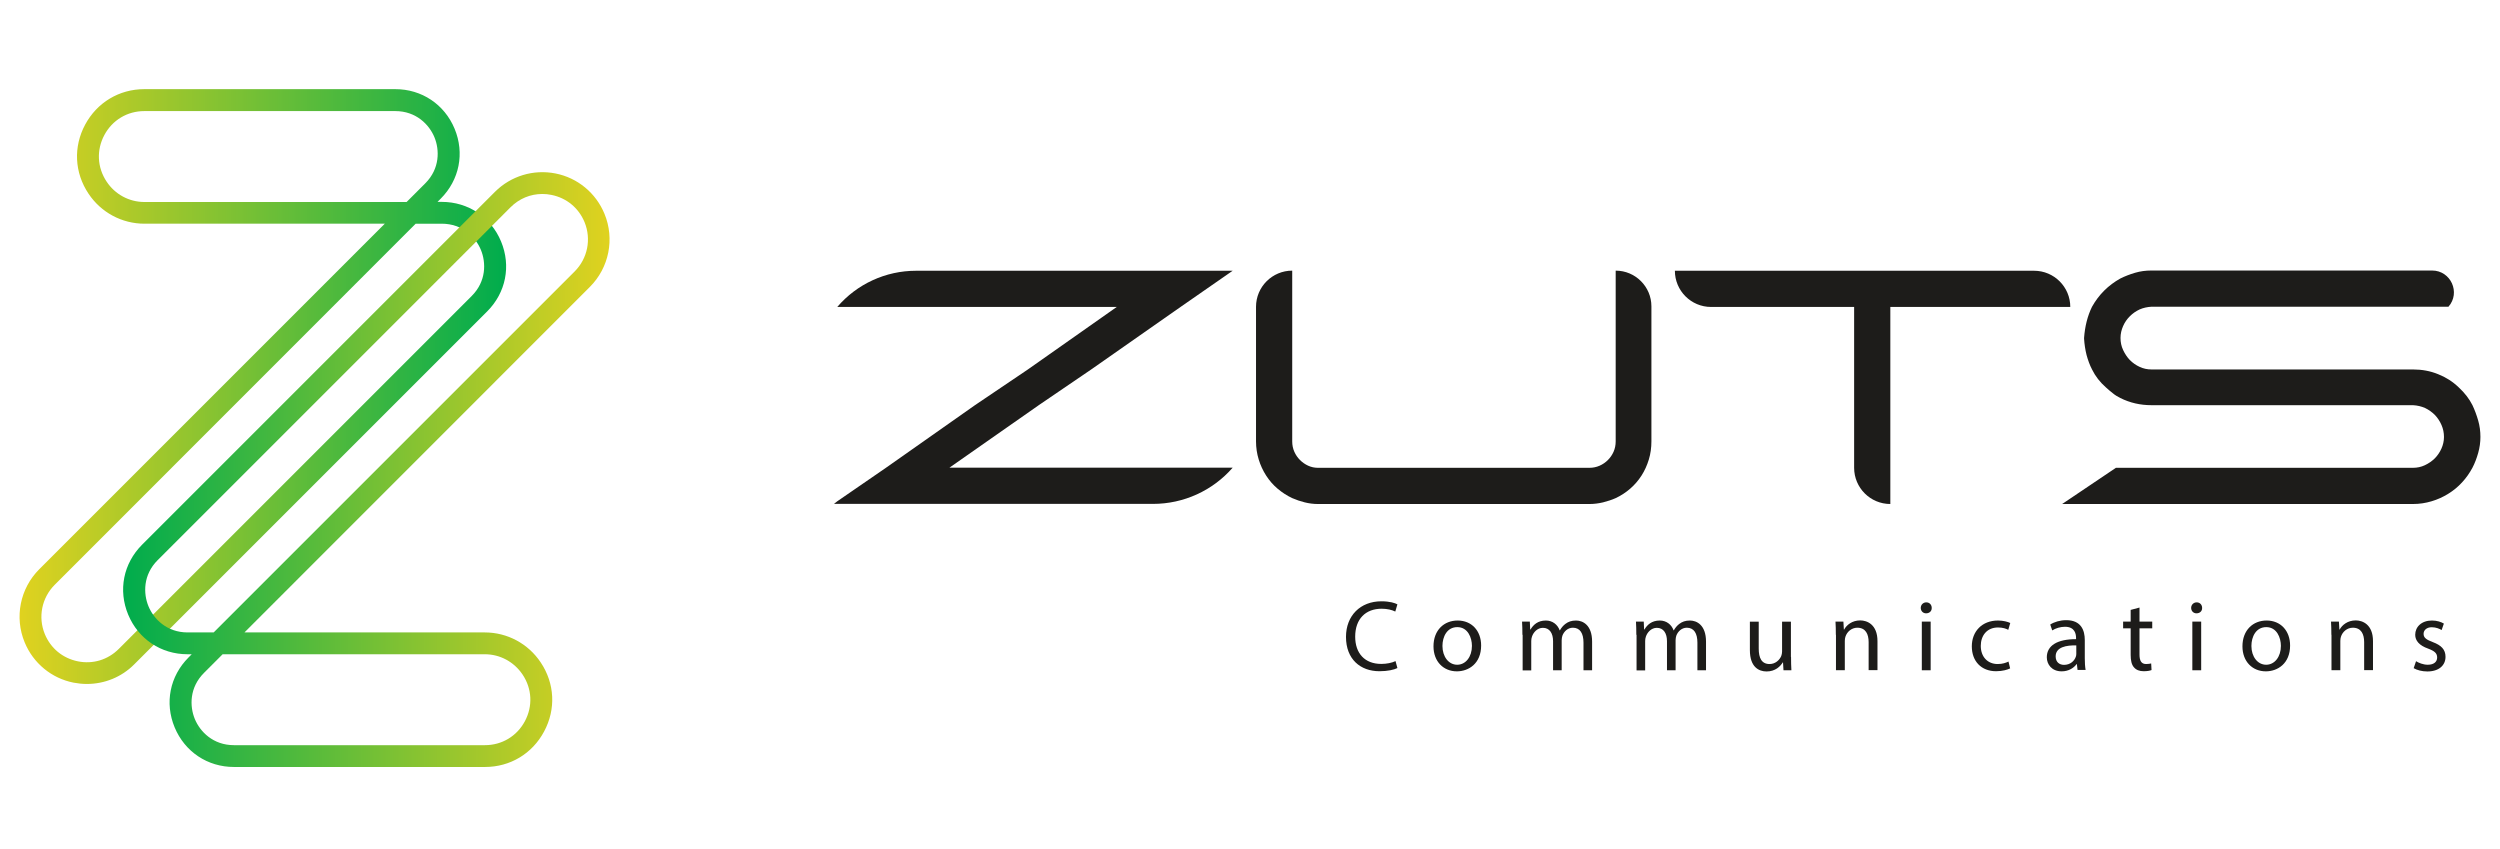 <svg xmlns="http://www.w3.org/2000/svg" xmlns:xlink="http://www.w3.org/1999/xlink" id="Layer_1" x="0px" y="0px" viewBox="0 0 212 72" style="enable-background:new 0 0 212 72;" xml:space="preserve"><style type="text/css">	.st0{fill:#EBEBEB;}	.st1{fill:url(#SVGID_1_);}	.st2{fill:url(#SVGID_00000076588857147151552910000007158149851632180369_);}	.st3{fill:url(#SVGID_00000065776235162725068650000010327301518704860850_);}	.st4{fill:url(#SVGID_00000033335798532124217330000002415367566289662879_);}	.st5{fill:url(#SVGID_00000098943353158283689230000011469204338028195974_);}	.st6{fill:url(#SVGID_00000134236648574351035640000015922256947620389271_);}	.st7{fill:url(#SVGID_00000042710914953822132960000013882986206949705099_);}	.st8{fill:url(#SVGID_00000172412264099040150530000005200112259132893347_);}	.st9{fill:#1D1C1A;}	.st10{fill:url(#SVGID_00000065786414326166125390000001272048736298845083_);}	.st11{fill:url(#SVGID_00000180364090184348520750000004058291091167835546_);}	.st12{fill:url(#SVGID_00000138533970982810971220000012852777277273055160_);}	.st13{fill:url(#SVGID_00000063621762806707120800000007710644904757612983_);}	.st14{fill:url(#SVGID_00000093157912190908767470000002443692552763546757_);}	.st15{fill:url(#SVGID_00000005959851881538029040000001418504787670716337_);}	.st16{fill:url(#SVGID_00000078766018015488689480000007556776965946337981_);}	.st17{fill:url(#SVGID_00000085954605689065371540000004862056312602488738_);}	.st18{fill:url(#SVGID_00000069363912111333733380000003883773468743487677_);}	.st19{fill:url(#SVGID_00000089558835351427742130000012146227925843713187_);}	.st20{fill:url(#SVGID_00000028294958112608590740000010448898569826962102_);}	.st21{fill:url(#SVGID_00000051379886040328292480000007986267014306349243_);}	.st22{fill:url(#SVGID_00000120558820318588355040000015754511137478303878_);}</style><g>	<g>		<g>			<g>				<g>					<path class="st9" d="M70.72,42.73l0.28-0.22l4.14-2.85l7.55-5.31l4.46-3.01l7.55-5.31h-23.7v0c1.67-1.95,4.11-3.07,6.68-3.07      h21.5h5.35l-4.42,3.07l-7.59,5.31l-4.42,3.01l-7.59,5.31h24.02v0c-1.7,1.95-4.16,3.07-6.75,3.07H76.09h-5.09H70.72z"></path>					<path class="st9" d="M140.04,37.42c0,0.54-0.07,1.06-0.22,1.55c-0.15,0.49-0.35,0.94-0.62,1.36c-0.27,0.42-0.59,0.79-0.96,1.11      c-0.37,0.32-0.78,0.59-1.23,0.8c-0.33,0.15-0.69,0.26-1.07,0.36c-0.38,0.09-0.77,0.14-1.15,0.14h-23.03      c-0.38,0-0.76-0.05-1.12-0.14c-0.36-0.09-0.72-0.21-1.06-0.36c-0.45-0.21-0.86-0.48-1.24-0.8c-0.38-0.32-0.7-0.69-0.97-1.11      c-0.27-0.42-0.48-0.87-0.63-1.36c-0.15-0.49-0.23-1-0.23-1.55v-9.16v-2.24c0-1.7,1.38-3.07,3.07-3.07l0,0v0.52v4.8v9.16      c0,0.32,0.06,0.61,0.18,0.88c0.12,0.27,0.28,0.5,0.48,0.7s0.43,0.36,0.69,0.48c0.26,0.12,0.54,0.18,0.83,0.18h23.03      c0.3,0,0.59-0.06,0.86-0.18c0.27-0.12,0.5-0.28,0.7-0.48s0.36-0.43,0.48-0.7c0.12-0.27,0.18-0.56,0.18-0.88v-9.16v-4.8v-0.52      l0,0c1.67,0,3.03,1.36,3.03,3.03v2.28V37.42z"></path>					<path class="st9" d="M160.3,31.34v1.51v1.51v5.31v3.07l0,0c-1.7,0-3.07-1.38-3.07-3.07v0v-5.31v-1.51v-1.51v-5.31H145.1      c-1.7,0-3.07-1.38-3.07-3.07v0h15.2h3.07h12.19c1.7,0,3.07,1.38,3.07,3.07v0H160.3V31.34z"></path>					<path class="st9" d="M181.44,26.24c-0.32,0.15-0.59,0.34-0.83,0.58c-0.24,0.24-0.43,0.51-0.57,0.83s-0.22,0.65-0.22,1.01      c0,0.36,0.07,0.7,0.22,1.02s0.34,0.61,0.57,0.85c0.24,0.24,0.52,0.44,0.83,0.58c0.32,0.15,0.65,0.22,1.01,0.22h22.18      c0.75,0,1.46,0.13,2.12,0.4c0.66,0.26,1.24,0.63,1.74,1.11c0.52,0.48,0.9,0.98,1.17,1.51c0.2,0.42,0.36,0.86,0.49,1.31      c0.13,0.45,0.19,0.91,0.19,1.39c0,0.45-0.06,0.9-0.19,1.36s-0.29,0.88-0.49,1.26c-0.24,0.45-0.53,0.86-0.88,1.24      c-0.35,0.38-0.74,0.7-1.18,0.97c-0.44,0.27-0.9,0.48-1.41,0.63c-0.5,0.15-1.02,0.23-1.57,0.23h-24.81h-4.94l4.56-3.07h0.38      h24.81c0.36,0,0.69-0.07,1.01-0.22c0.32-0.15,0.59-0.34,0.83-0.57c0.24-0.24,0.43-0.52,0.57-0.83s0.22-0.65,0.22-0.99      c0-0.36-0.07-0.7-0.21-1.02c-0.14-0.32-0.33-0.61-0.56-0.85c-0.24-0.24-0.52-0.44-0.83-0.59c-0.32-0.14-0.66-0.22-1.03-0.24      h-22.18c-0.94,0-1.82-0.2-2.64-0.61c-0.22-0.11-0.44-0.24-0.63-0.4c-0.2-0.16-0.4-0.32-0.59-0.5c-0.5-0.44-0.89-0.94-1.17-1.51      c-0.2-0.38-0.35-0.8-0.47-1.24c-0.11-0.44-0.18-0.9-0.21-1.38v-0.06c0.07-0.98,0.29-1.86,0.67-2.64      c0.28-0.5,0.62-0.96,1.03-1.37c0.41-0.41,0.87-0.75,1.37-1.03c0.4-0.2,0.82-0.36,1.26-0.49c0.44-0.13,0.9-0.19,1.38-0.19h23.8      c1.59,0,2.44,1.88,1.39,3.07v0h2.7h-3.07h-24.81C182.1,26.03,181.76,26.1,181.44,26.24z"></path>				</g>				<g>					<g>						<path class="st9" d="M118.5,56.65c-0.27,0.14-0.82,0.27-1.52,0.27c-1.62,0-2.84-1.02-2.84-2.91c0-1.8,1.22-3.02,3-3.02       c0.72,0,1.17,0.15,1.36,0.26l-0.18,0.61c-0.28-0.14-0.68-0.24-1.16-0.24c-1.35,0-2.24,0.86-2.24,2.37       c0,1.41,0.81,2.31,2.21,2.31c0.45,0,0.91-0.09,1.21-0.24L118.5,56.65z"></path>						<path class="st9" d="M125.6,54.74c0,1.53-1.06,2.19-2.06,2.19c-1.12,0-1.98-0.82-1.98-2.12c0-1.38,0.9-2.19,2.05-2.19       C124.79,52.62,125.6,53.48,125.6,54.74z M122.32,54.78c0,0.9,0.52,1.59,1.25,1.59c0.72,0,1.25-0.67,1.25-1.6       c0-0.7-0.35-1.59-1.24-1.59C122.7,53.18,122.32,54,122.32,54.78z"></path>						<path class="st9" d="M129.1,53.83c0-0.43-0.01-0.78-0.03-1.12h0.66l0.03,0.67h0.03c0.23-0.39,0.61-0.76,1.3-0.76       c0.56,0,0.99,0.34,1.17,0.83h0.02c0.13-0.23,0.29-0.41,0.46-0.54c0.25-0.19,0.52-0.29,0.91-0.29c0.55,0,1.36,0.36,1.36,1.79       v2.43h-0.73V54.5c0-0.79-0.29-1.27-0.9-1.27c-0.43,0-0.76,0.32-0.89,0.68c-0.03,0.1-0.06,0.24-0.06,0.38v2.55h-0.73v-2.47       c0-0.66-0.29-1.13-0.86-1.13c-0.47,0-0.81,0.38-0.93,0.75c-0.04,0.11-0.06,0.24-0.06,0.37v2.49h-0.73V53.83z"></path>						<path class="st9" d="M138.76,53.83c0-0.43-0.01-0.78-0.03-1.12h0.66l0.03,0.67h0.03c0.23-0.39,0.61-0.76,1.3-0.76       c0.56,0,0.99,0.34,1.17,0.83h0.02c0.13-0.23,0.29-0.41,0.46-0.54c0.25-0.19,0.52-0.29,0.91-0.29c0.55,0,1.36,0.36,1.36,1.79       v2.43h-0.73V54.5c0-0.79-0.29-1.27-0.9-1.27c-0.43,0-0.76,0.32-0.89,0.68c-0.03,0.1-0.06,0.24-0.06,0.38v2.55h-0.73v-2.47       c0-0.66-0.29-1.13-0.86-1.13c-0.47,0-0.81,0.38-0.93,0.75c-0.04,0.11-0.06,0.24-0.06,0.37v2.49h-0.73V53.83z"></path>						<path class="st9" d="M151.88,55.71c0,0.43,0.01,0.8,0.03,1.13h-0.67l-0.04-0.67h-0.02c-0.2,0.33-0.63,0.77-1.37,0.77       c-0.65,0-1.42-0.36-1.42-1.81v-2.41h0.75V55c0,0.79,0.24,1.31,0.92,1.31c0.5,0,0.85-0.35,0.99-0.68       c0.04-0.11,0.07-0.25,0.07-0.38v-2.53h0.75V55.71z"></path>						<path class="st9" d="M155.68,53.83c0-0.43-0.01-0.78-0.03-1.12h0.67l0.04,0.68h0.02c0.21-0.39,0.68-0.78,1.37-0.78       c0.57,0,1.46,0.34,1.46,1.76v2.46h-0.75v-2.38c0-0.67-0.25-1.22-0.96-1.22c-0.49,0-0.88,0.35-1.01,0.77       c-0.03,0.09-0.05,0.22-0.05,0.35v2.48h-0.75V53.83z"></path>						<path class="st9" d="M163.81,51.55c0.01,0.26-0.18,0.46-0.48,0.46c-0.26,0-0.45-0.2-0.45-0.46c0-0.26,0.2-0.47,0.47-0.47       C163.63,51.08,163.81,51.29,163.81,51.55z M162.97,56.84v-4.13h0.75v4.13H162.97z"></path>						<path class="st9" d="M170.46,56.68c-0.2,0.1-0.63,0.24-1.19,0.24c-1.25,0-2.06-0.84-2.06-2.11c0-1.27,0.87-2.19,2.22-2.19       c0.44,0,0.84,0.11,1.04,0.21l-0.17,0.58c-0.18-0.1-0.46-0.2-0.87-0.2c-0.95,0-1.46,0.7-1.46,1.56c0,0.96,0.61,1.54,1.43,1.54       c0.43,0,0.71-0.11,0.92-0.21L170.46,56.68z"></path>						<path class="st9" d="M176.18,56.84l-0.06-0.52h-0.03c-0.23,0.32-0.67,0.61-1.26,0.61c-0.84,0-1.26-0.59-1.26-1.19       c0-1,0.89-1.54,2.48-1.54v-0.09c0-0.34-0.09-0.96-0.94-0.96c-0.38,0-0.79,0.12-1.08,0.31l-0.17-0.5       c0.34-0.22,0.84-0.37,1.36-0.37c1.26,0,1.57,0.86,1.57,1.69v1.54c0,0.36,0.02,0.71,0.07,0.99H176.18z M176.07,54.73       c-0.82-0.02-1.75,0.13-1.75,0.93c0,0.49,0.32,0.72,0.71,0.72c0.54,0,0.88-0.34,1-0.69c0.03-0.08,0.04-0.16,0.04-0.24V54.73z"></path>						<path class="st9" d="M181.43,51.52v1.19h1.08v0.57h-1.08v2.23c0,0.51,0.15,0.8,0.56,0.8c0.2,0,0.34-0.03,0.43-0.05l0.03,0.56       c-0.14,0.06-0.38,0.1-0.67,0.1c-0.35,0-0.63-0.11-0.81-0.32c-0.21-0.22-0.29-0.59-0.29-1.07v-2.25h-0.64v-0.57h0.64v-0.99       L181.43,51.52z"></path>						<path class="st9" d="M186.74,51.55c0.01,0.26-0.18,0.46-0.48,0.46c-0.26,0-0.45-0.2-0.45-0.46c0-0.26,0.2-0.47,0.47-0.47       C186.56,51.08,186.74,51.29,186.74,51.55z M185.91,56.84v-4.13h0.75v4.13H185.91z"></path>						<path class="st9" d="M194.2,54.74c0,1.53-1.06,2.19-2.06,2.19c-1.12,0-1.98-0.82-1.98-2.12c0-1.38,0.9-2.19,2.05-2.19       C193.39,52.62,194.2,53.48,194.2,54.74z M190.92,54.78c0,0.9,0.52,1.59,1.25,1.59c0.72,0,1.25-0.67,1.25-1.6       c0-0.7-0.35-1.59-1.24-1.59C191.3,53.18,190.92,54,190.92,54.78z"></path>						<path class="st9" d="M197.7,53.83c0-0.43-0.01-0.78-0.03-1.12h0.67l0.04,0.68h0.02c0.21-0.39,0.68-0.78,1.37-0.78       c0.57,0,1.46,0.34,1.46,1.76v2.46h-0.75v-2.38c0-0.67-0.25-1.22-0.96-1.22c-0.49,0-0.88,0.35-1.01,0.77       c-0.03,0.09-0.05,0.22-0.05,0.35v2.48h-0.75V53.83z"></path>						<path class="st9" d="M204.88,56.07c0.22,0.14,0.61,0.3,0.99,0.3c0.55,0,0.8-0.27,0.8-0.61c0-0.36-0.21-0.55-0.77-0.76       c-0.74-0.26-1.09-0.67-1.09-1.17c0-0.67,0.54-1.21,1.42-1.21c0.42,0,0.78,0.12,1.01,0.26l-0.19,0.55       c-0.16-0.1-0.46-0.24-0.84-0.24c-0.44,0-0.69,0.26-0.69,0.56c0,0.34,0.25,0.5,0.78,0.7c0.72,0.27,1.08,0.63,1.08,1.25       c0,0.72-0.56,1.24-1.54,1.24c-0.45,0-0.87-0.11-1.16-0.28L204.88,56.07z"></path>					</g>				</g>			</g>			<g>				<g>					<linearGradient id="SVGID_1_" gradientUnits="userSpaceOnUse" x1="1.66" y1="32.785" x2="42.916" y2="32.785">						<stop offset="0" style="stop-color:#E0D21F"></stop>						<stop offset="0.999" style="stop-color:#00AC4D"></stop>					</linearGradient>					<path class="st1" d="M7.36,58c-0.37,0-0.75-0.04-1.12-0.11c-1.87-0.37-3.42-1.65-4.15-3.42c-0.88-2.13-0.39-4.57,1.24-6.2      l29.3-29.3l-20.38,0c-1.91,0-3.68-0.95-4.74-2.54c-1.2-1.79-1.3-3.98-0.29-5.86c1.01-1.88,2.89-3.01,5.02-3.01h21.28      c2.24,0,4.17,1.29,5.03,3.36c0.86,2.07,0.41,4.34-1.18,5.93l-0.27,0.27h0.36c2.24,0,4.17,1.29,5.03,3.36      c0.86,2.07,0.41,4.34-1.18,5.93L11.39,56.33C10.31,57.42,8.86,58,7.36,58z M35.25,18.97L4.64,49.59      c-1.1,1.1-1.43,2.74-0.84,4.18c0.5,1.21,1.52,2.05,2.8,2.31c1.28,0.26,2.55-0.13,3.47-1.05L40,25.1      c1.25-1.25,1.22-2.84,0.78-3.91c-0.44-1.07-1.55-2.22-3.32-2.22H35.25z M12.24,9.42c-1.44,0-2.71,0.76-3.39,2.03      c-0.68,1.27-0.61,2.75,0.19,3.95c0.72,1.09,1.92,1.73,3.21,1.73l22.23,0l1.58-1.58c1.25-1.25,1.22-2.84,0.78-3.91      c-0.44-1.07-1.55-2.22-3.32-2.22H12.24z"></path>				</g>				<g>											<linearGradient id="SVGID_00000145042848651990395480000007167060098613493889_" gradientUnits="userSpaceOnUse" x1="10.453" y1="39.82" x2="51.709" y2="39.82">						<stop offset="1.542470e-03" style="stop-color:#00AC4D"></stop>						<stop offset="1" style="stop-color:#E0D21F"></stop>					</linearGradient>					<path style="fill:url(#SVGID_00000145042848651990395480000007167060098613493889_);" d="M41.13,65.04H19.84      c-2.24,0-4.17-1.29-5.03-3.36c-0.86-2.07-0.41-4.34,1.18-5.93l0.27-0.27h-0.36c-2.24,0-4.17-1.29-5.03-3.36      c-0.86-2.07-0.41-4.34,1.18-5.93l29.92-29.92c1.35-1.35,3.27-1.93,5.14-1.56c1.87,0.37,3.42,1.65,4.15,3.42      c0.88,2.13,0.39,4.57-1.24,6.2L20.73,53.63h20.38c1.91,0,3.68,0.95,4.74,2.54c1.2,1.79,1.3,3.98,0.29,5.86      C45.14,63.91,43.26,65.04,41.13,65.04z M18.88,55.48l-1.58,1.58c-1.25,1.25-1.22,2.84-0.78,3.91c0.44,1.07,1.55,2.22,3.32,2.22      h21.28c1.44,0,2.71-0.76,3.39-2.03c0.68-1.27,0.61-2.75-0.19-3.95c-0.73-1.09-1.92-1.73-3.21-1.73H18.88z M45.99,16.45      c-1.01,0-1.96,0.39-2.7,1.13L13.37,47.5c-1.25,1.25-1.22,2.84-0.78,3.91c0.44,1.07,1.55,2.22,3.32,2.22h2.21l30.61-30.61      c1.1-1.1,1.43-2.74,0.84-4.18c-0.5-1.21-1.52-2.05-2.8-2.31C46.5,16.47,46.24,16.45,45.99,16.45z"></path>				</g>			</g>		</g>	</g></g></svg>